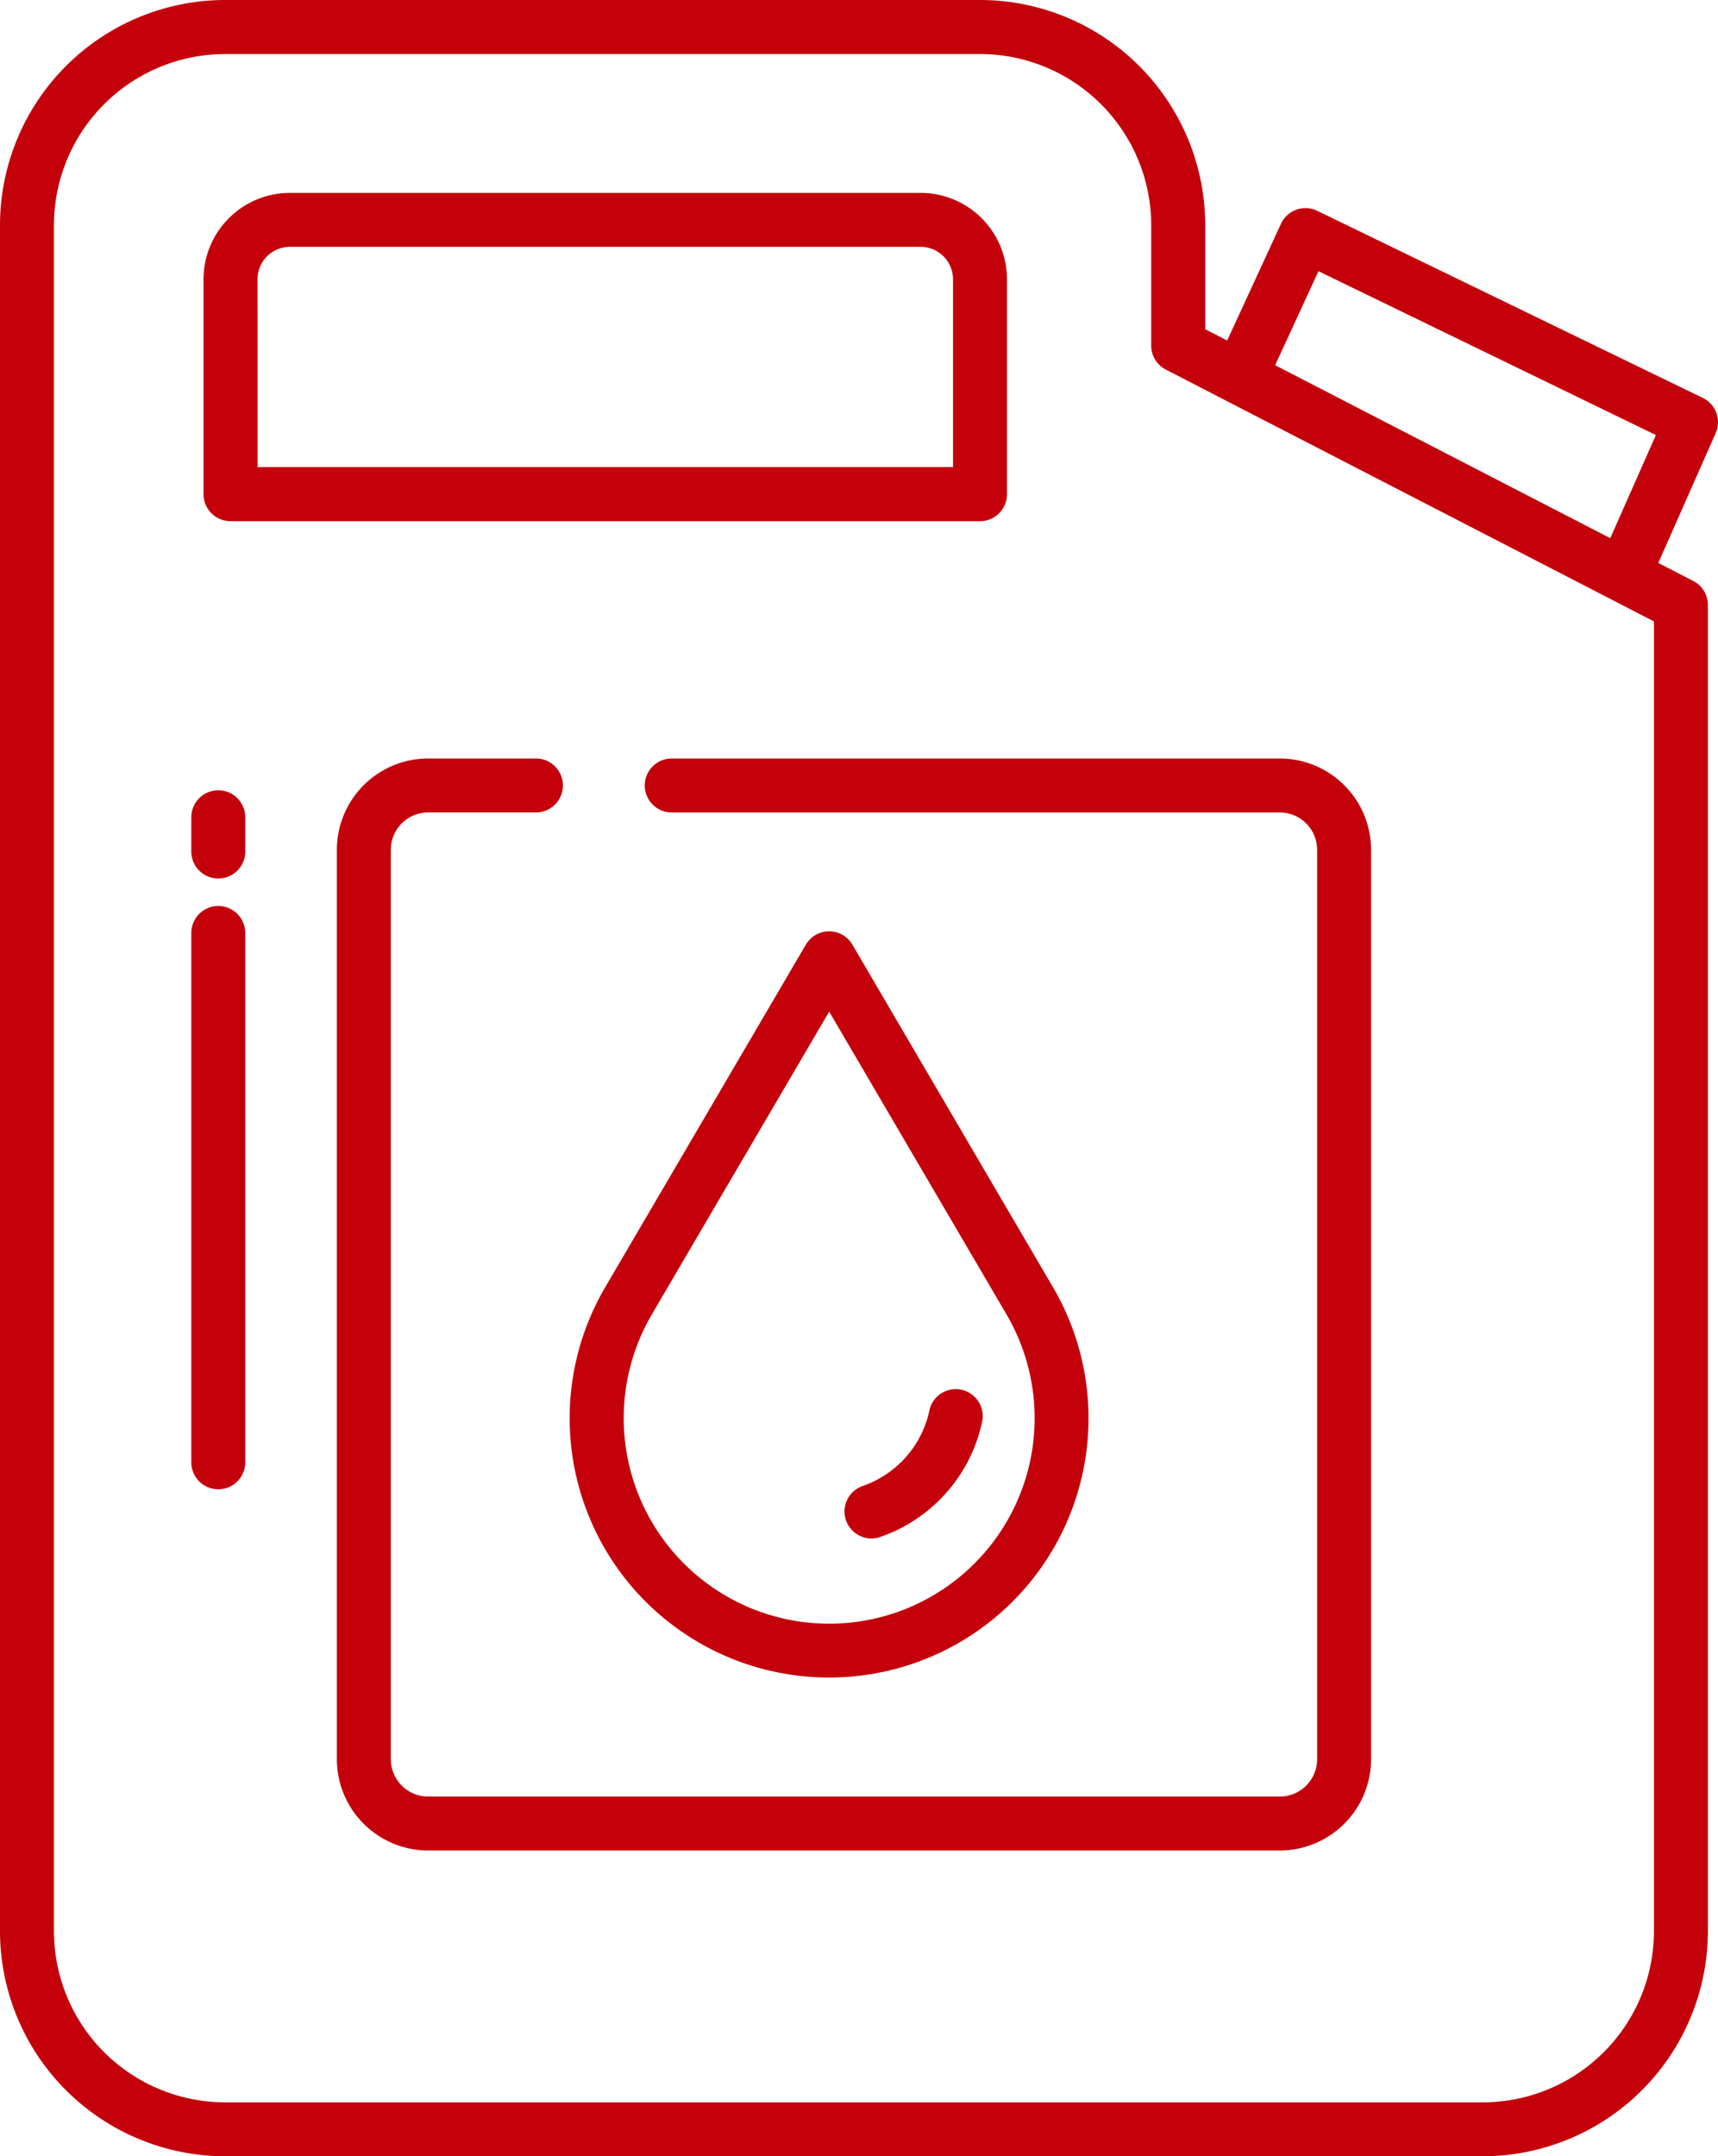 <svg xmlns="http://www.w3.org/2000/svg" width="51.508" height="64.64" viewBox="0 0 51.508 64.64">
  <g id="_001-oil" data-name="001-oil" transform="translate(-64.9 -16.18)">
    <path id="Tracciato_192" data-name="Tracciato 192" d="M110.989,68.922H133.46a.809.809,0,0,0,.809-.809V61.67a2.594,2.594,0,0,0-2.592-2.59H112.772a2.594,2.594,0,0,0-2.592,2.59v6.443A.809.809,0,0,0,110.989,68.922Zm.809-7.252a.975.975,0,0,1,.974-.973h18.905a.975.975,0,0,1,.974.973V67.3H111.8Z" transform="translate(-39.178 -37.118)" fill="#c4000b"/>
    <path id="Tracciato_193" data-name="Tracciato 193" d="M108.269,191.97a.809.809,0,0,0-.809.809v1.055a.809.809,0,0,0,1.617,0v-1.055A.809.809,0,0,0,108.269,191.97Z" transform="translate(-36.824 -152.099)" fill="#c4000b"/>
    <path id="Tracciato_194" data-name="Tracciato 194" d="M108.269,217.71a.809.809,0,0,0-.809.809v15.839a.809.809,0,1,0,1.617,0V218.519A.809.809,0,0,0,108.269,217.71Z" transform="translate(-36.824 -174.37)" fill="#c4000b"/>
    <path id="Tracciato_195" data-name="Tracciato 195" d="M149.071,185.709a.809.809,0,0,0,.809.809H168.11a1.12,1.12,0,0,1,1.119,1.119V214.9a1.12,1.12,0,0,1-1.119,1.119H142.576a1.12,1.12,0,0,1-1.119-1.119V187.636a1.12,1.12,0,0,1,1.119-1.119h3.26a.809.809,0,0,0,0-1.617h-3.26a2.739,2.739,0,0,0-2.736,2.736V214.9a2.739,2.739,0,0,0,2.736,2.736H168.11a2.739,2.739,0,0,0,2.736-2.736V187.636a2.739,2.739,0,0,0-2.736-2.736H149.879A.809.809,0,0,0,149.071,185.709Z" transform="translate(-64.84 -145.982)" fill="#c4000b"/>
    <path id="Tracciato_196" data-name="Tracciato 196" d="M199.426,245.71a7.772,7.772,0,0,0,6.71-11.7l-6.012-10.265a.809.809,0,0,0-1.4,0l-6.013,10.265a7.772,7.772,0,0,0,6.711,11.7Zm-5.316-10.887,5.316-9.074,5.315,9.074a6.16,6.16,0,1,1-10.63,0Z" transform="translate(-109.666 -179.242)" fill="#c4000b"/>
    <path id="Tracciato_197" data-name="Tracciato 197" d="M253.57,329.58a.809.809,0,0,0,.263-.044,4.687,4.687,0,0,0,.946-.45,4.76,4.76,0,0,0,.841-.668,4.663,4.663,0,0,0,1.28-2.387.809.809,0,0,0-1.584-.319,3.05,3.05,0,0,1-.838,1.562,3.135,3.135,0,0,1-.553.44,3.056,3.056,0,0,1-.617.293.809.809,0,0,0,.263,1.573Z" transform="translate(-162.545 -267.28)" fill="#c4000b"/>
    <path id="Tracciato_198" data-name="Tracciato 198" d="M115.953,28.109,104.393,22.5a.809.809,0,0,0-1.088.389l-1.613,3.5-.658-.34V22.928a6.756,6.756,0,0,0-6.749-6.748H71.649A6.756,6.756,0,0,0,64.9,22.928V74.072a6.756,6.756,0,0,0,6.749,6.748h37.708a6.756,6.756,0,0,0,6.748-6.748V34.316a.809.809,0,0,0-.438-.719l-1.049-.541,1.721-3.893a.809.809,0,0,0-.386-1.054Zm-1.465,45.964a5.137,5.137,0,0,1-5.131,5.131H71.649a5.137,5.137,0,0,1-5.132-5.131V22.928A5.137,5.137,0,0,1,71.649,17.8H94.283a5.137,5.137,0,0,1,5.132,5.131V26.54a.809.809,0,0,0,.438.719l14.635,7.55Zm-1.31-41.759L103.13,27.128l1.3-2.818,10.116,4.912Z" fill="#c4000b"/>
  </g>
</svg>
